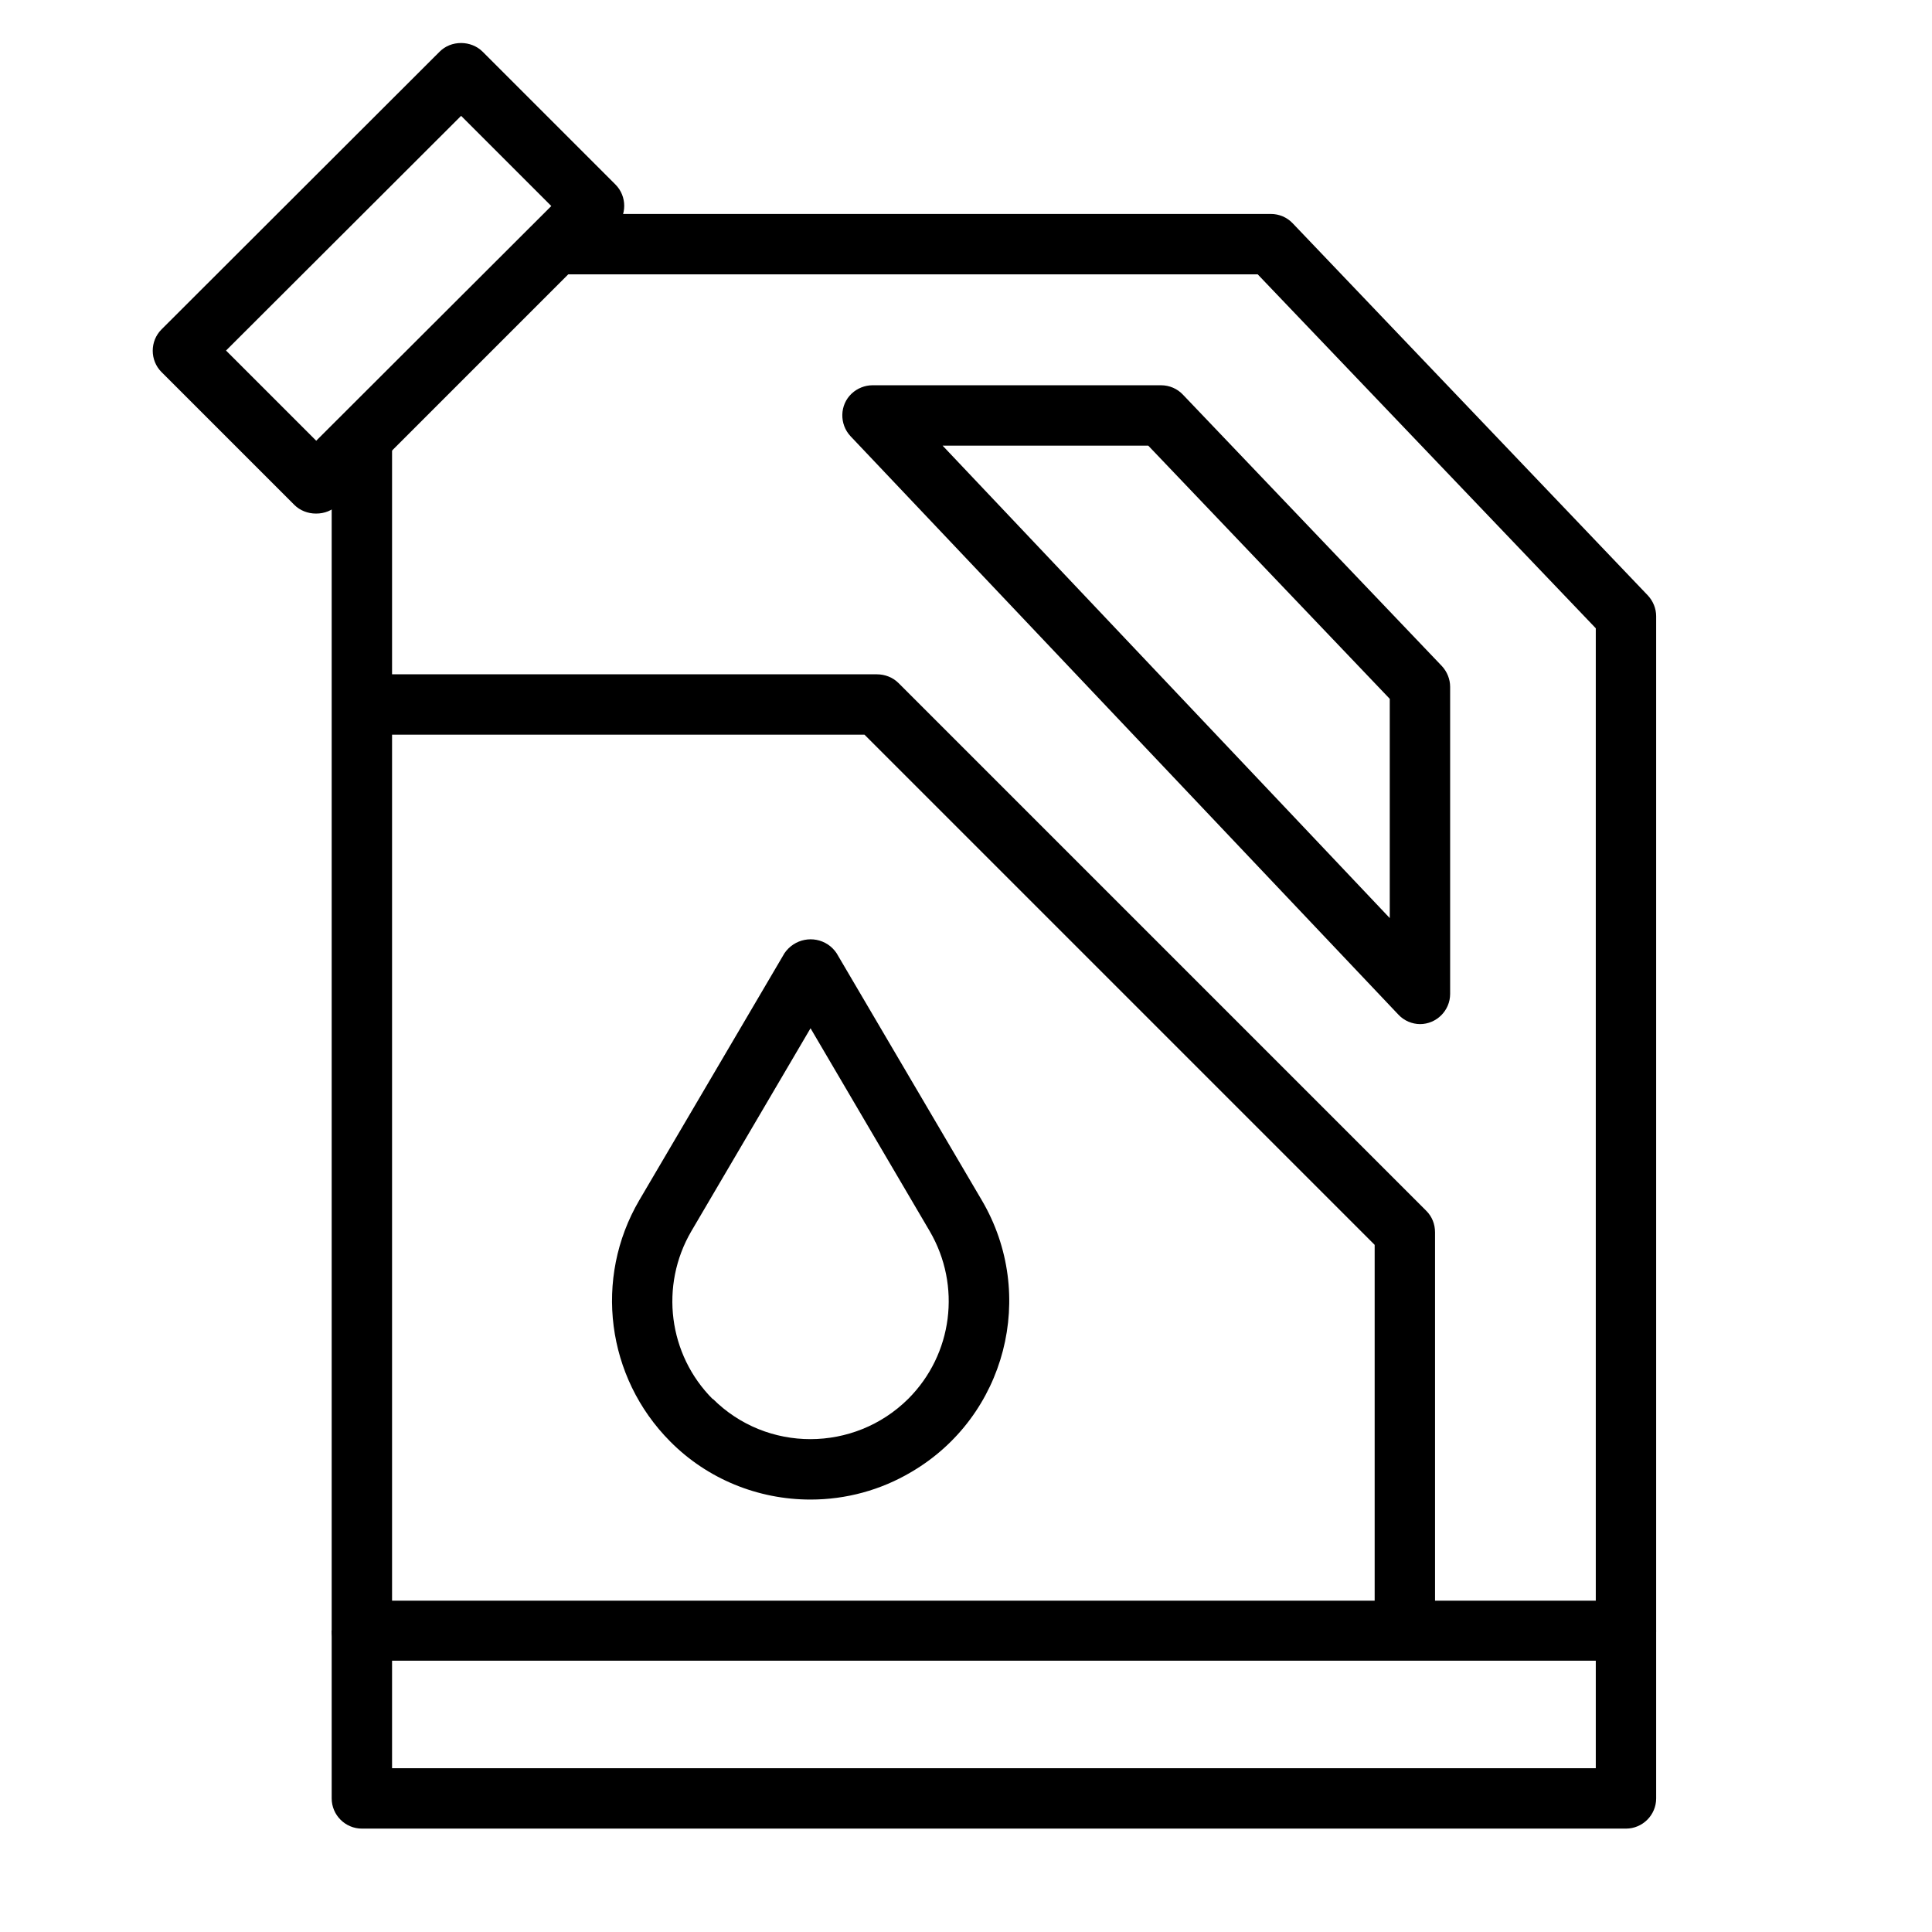 <svg xmlns="http://www.w3.org/2000/svg" viewBox="0 0 512 512"><g><g id="Layer_2"><path d="M83.7,136.1c-2.1,0-4.2-.8-5.7-2.3l-35.2-35.2c-3.1-3.1-3.1-8.2,0-11.3L116.5,13.7c1.5-1.5,3.5-2.3,5.7-2.3,2.1,0,4.2.8,5.7,2.3l35.2,35.2c3.1,3.1,3.1,8.2,0,11.3l-73.6,73.6c-1.5,1.5-3.5,2.3-5.7,2.3h0ZM59.9,92.9l23.9,23.9,62.3-62.2-23.9-23.9-62.3,62.2Z"></path><path d="M430.9,484.6H95.9c-4.4,0-8-3.6-8-8v-44.5h16v36.5h319v-36.5h16v44.5c0,4.4-3.6,8-8,8Z"></path><path d="M430.9,440.1H95.9c-4.4,0-8-3.6-8-8V117.7h16v306.5h319V166.5l-89.6-93.8h-184.3v-16h187.8c2.2,0,4.3.9,5.8,2.5l94.1,98.6c1.4,1.5,2.2,3.5,2.2,5.5v268.9c0,4.4-3.6,8-8,8h0Z"></path><path d="M376.4,271.4c-2.2,0-4.3-.9-5.8-2.5L225.4,115.6c-3-3.2-2.9-8.3.3-11.3,1.5-1.4,3.5-2.2,5.5-2.2h76.5c2.2,0,4.3.9,5.8,2.5l68.6,71.9c1.4,1.5,2.2,3.5,2.2,5.5v81.4c0,4.4-3.6,8-8,8h0ZM249.8,118.1l118.5,125.2v-58.1l-64-67.1h-54.5Z"></path><path d="M380.3,432.1h-16v-102.2l-135.2-135.2H95.9v-16h136.5c2.1,0,4.2.8,5.7,2.3l139.9,139.9c1.5,1.5,2.3,3.5,2.3,5.7v105.5Z"></path><path d="M214.8,397.4c-14,0-27.4-5.5-37.2-15.4-16.9-17-20.3-43.2-8.2-63.9l38.5-65.5c2.6-3.8,7.7-4.8,11.5-2.3.9.6,1.7,1.4,2.3,2.3l38.5,65.5c14.7,25,6.4,57.3-18.7,72-8.1,4.8-17.3,7.3-26.7,7.3h0ZM188.9,370.7c14.3,14.3,37.5,14.2,51.8,0,11.8-11.8,14.1-30,5.7-44.4l-31.6-53.8-31.6,53.8c-8.4,14.4-6.1,32.7,5.7,44.5h0Z"></path></g></g></svg>